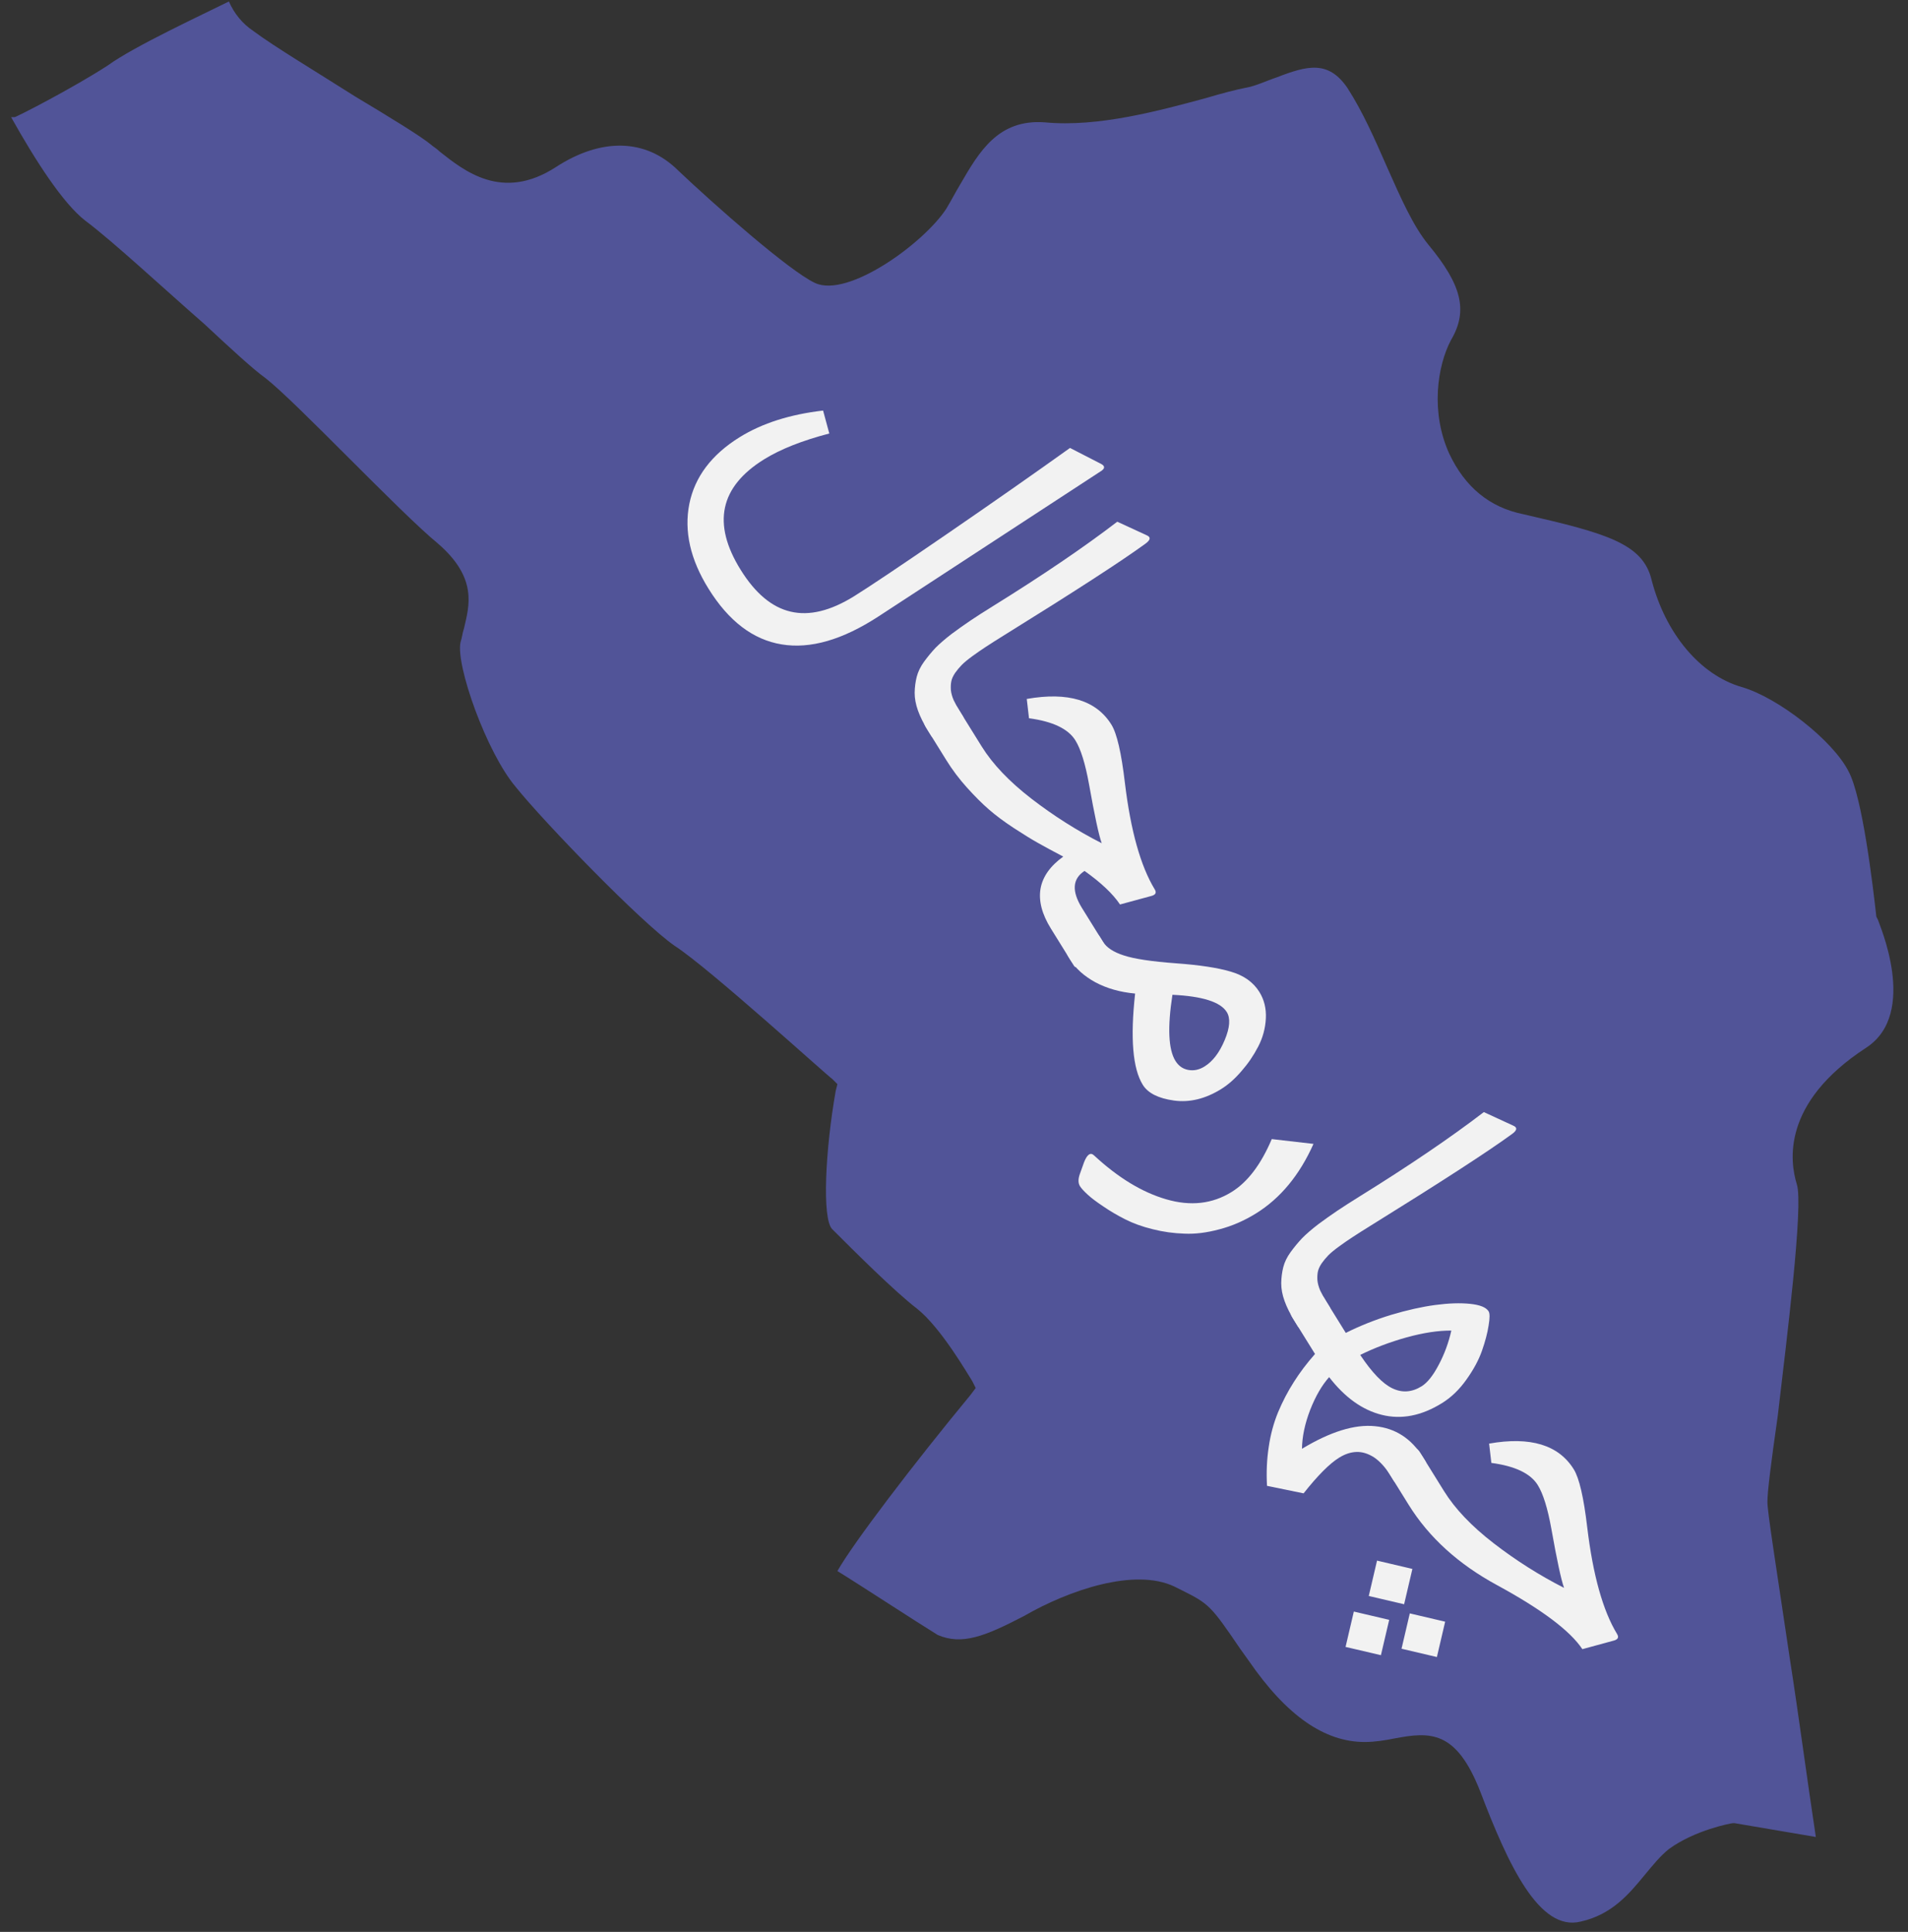 <svg width="81" height="82" viewBox="0 0 81 82" fill="none" xmlns="http://www.w3.org/2000/svg">
<rect x="0" y="0" width="81" height="82" fill="#333333" stroke="none"/>
<path d="M43.476 68.59C45.384 67.49 48.173 66.537 49.861 67.344L50.154 67.49C51.328 68.077 51.402 68.15 52.649 69.982L53.016 70.495C54.631 72.841 56.245 73.94 57.933 73.94C58.373 73.94 58.814 73.867 59.181 73.793C60.722 73.5 61.823 73.427 62.85 76.065C64.024 79.143 65.345 82.002 67.106 81.562C68.427 81.269 69.161 80.389 69.822 79.583C70.189 79.144 70.482 78.777 70.849 78.484C71.95 77.678 73.491 77.385 73.564 77.385H73.638L77.087 77.971C76.72 75.552 76.353 72.767 75.986 70.422C75.399 66.464 75.032 64.192 75.032 63.752C75.032 63.313 75.179 62.14 75.472 60.088C75.839 56.936 76.573 51.147 76.28 50.267C75.986 49.314 75.619 46.822 79.215 44.477C81.49 43.011 79.729 39.127 79.729 39.053L79.656 38.907C79.509 37.588 79.068 33.85 78.481 32.751C77.821 31.431 75.472 29.599 73.931 29.159C72.17 28.646 70.702 26.887 70.115 24.615C69.748 23.076 68.207 22.637 64.685 21.83C63.217 21.537 62.19 20.658 61.529 19.265C60.722 17.506 61.015 15.527 61.602 14.428C62.336 13.182 62.043 12.083 60.648 10.397C59.988 9.591 59.474 8.418 58.887 7.099C58.373 5.926 57.86 4.754 57.199 3.728C56.392 2.555 55.511 2.775 54.19 3.288C53.75 3.434 53.31 3.654 52.87 3.728C52.502 3.801 51.916 3.947 51.182 4.167C49.274 4.68 46.632 5.413 44.357 5.193C42.375 5.047 41.568 6.439 40.761 7.832C40.541 8.198 40.394 8.491 40.174 8.858C39.22 10.324 35.991 12.669 34.596 12.009C33.495 11.496 30.267 8.638 28.799 7.245C27.404 5.853 25.496 5.853 23.588 7.099C21.313 8.565 19.699 7.245 18.672 6.439C18.525 6.293 18.378 6.219 18.305 6.146C17.864 5.78 16.543 4.973 15.075 4.094C13.461 3.068 11.626 1.969 10.746 1.309C10.305 1.016 9.939 0.576 9.718 0.063C8.691 0.576 5.682 1.969 4.581 2.775C3.114 3.728 0.692 4.973 0.618 4.973C0.545 4.973 0.545 4.973 0.472 4.973C1.499 6.806 2.673 8.638 3.627 9.371C4.801 10.25 6.93 12.229 8.691 13.768C9.792 14.794 10.746 15.674 11.259 16.04C11.92 16.553 13.314 17.946 14.782 19.412C16.25 20.878 17.791 22.417 18.598 23.076C20.286 24.542 19.919 25.715 19.699 26.668C19.625 26.887 19.625 27.034 19.552 27.254C19.332 28.207 20.653 31.944 21.901 33.41C23.075 34.876 27.258 39.2 28.652 40.153C30.12 41.106 35.11 45.65 35.33 45.796L35.55 46.016L35.477 46.309C35.037 48.801 34.89 51.733 35.33 52.173C36.284 53.125 37.972 54.811 38.926 55.544C39.953 56.35 41.128 58.402 41.275 58.622L41.421 58.915L41.201 59.208C38.779 62.14 36.211 65.511 35.55 66.684C36.504 67.27 38.853 68.809 39.807 69.396C40.834 69.836 41.788 69.469 43.476 68.59Z" fill="#515498"/>
<path d="M37.295 26.164C35.769 27.159 34.397 27.555 33.18 27.351C31.967 27.152 30.932 26.363 30.076 24.984C29.306 23.745 29.035 22.547 29.263 21.393C29.494 20.243 30.207 19.297 31.402 18.556C32.353 17.966 33.533 17.59 34.942 17.426L35.206 18.4C34.054 18.701 33.132 19.066 32.44 19.495C30.558 20.662 30.224 22.224 31.439 24.18C32.063 25.186 32.773 25.779 33.569 25.962C34.36 26.147 35.254 25.93 36.25 25.313C36.902 24.908 38.217 24.027 40.195 22.67C42.173 21.312 43.916 20.093 45.425 19.013L46.747 19.692C46.913 19.782 46.913 19.882 46.747 19.992L37.295 26.164Z" fill="#F2F2F2"/>
<path d="M42.602 26.979C42.303 27.165 42.056 27.321 41.86 27.45C41.669 27.575 41.476 27.709 41.281 27.85C41.086 27.992 40.936 28.116 40.83 28.223C40.729 28.327 40.634 28.441 40.545 28.565C40.46 28.694 40.406 28.813 40.385 28.923C40.363 29.033 40.358 29.157 40.368 29.296C40.383 29.431 40.422 29.572 40.486 29.719C40.554 29.863 40.643 30.021 40.751 30.196L40.885 30.412C40.96 30.532 40.803 30.712 40.414 30.953L40.227 31.068C39.844 31.306 39.615 31.365 39.541 31.246L39.383 30.992C39.204 30.703 39.067 30.427 38.971 30.162C38.876 29.897 38.829 29.643 38.83 29.401C38.834 29.164 38.864 28.939 38.918 28.726C38.972 28.514 39.075 28.302 39.226 28.09C39.383 27.876 39.546 27.678 39.716 27.497C39.895 27.317 40.121 27.122 40.397 26.909C40.68 26.699 40.95 26.507 41.208 26.334C41.466 26.16 41.779 25.959 42.148 25.731C44.259 24.421 46.02 23.226 47.431 22.144L48.693 22.726C48.866 22.805 48.84 22.924 48.616 23.085C47.599 23.825 45.595 25.123 42.602 26.979Z" fill="#F2F2F2"/>
<path d="M43.684 30.487L43.589 29.667C45.342 29.359 46.54 29.722 47.183 30.758C47.415 31.131 47.605 31.954 47.755 33.227C47.999 35.254 48.421 36.76 49.02 37.747C49.107 37.886 49.061 37.98 48.884 38.028L47.548 38.391C47.248 37.943 46.747 37.468 46.042 36.967C45.526 37.301 45.49 37.827 45.935 38.544L46.941 40.164C47.015 40.283 46.858 40.463 46.47 40.704L46.283 40.82C45.9 41.058 45.671 41.117 45.597 40.998L44.614 39.415C44.233 38.802 44.087 38.238 44.173 37.723C44.263 37.212 44.584 36.758 45.137 36.359C44.675 36.115 44.316 35.921 44.061 35.776C43.809 35.636 43.468 35.426 43.04 35.147C42.619 34.87 42.266 34.607 41.98 34.357C41.697 34.112 41.388 33.803 41.053 33.432C40.722 33.065 40.428 32.675 40.172 32.262L39.305 30.865C39.135 30.592 39.241 30.336 39.625 30.098L39.812 29.982C40.2 29.741 40.479 29.758 40.649 30.032L41.674 31.682C42.141 32.433 42.844 33.172 43.785 33.899C44.726 34.625 45.721 35.256 46.771 35.791C46.647 35.447 46.468 34.614 46.233 33.291C46.075 32.417 45.883 31.795 45.654 31.427C45.348 30.934 44.691 30.621 43.684 30.487Z" fill="#F2F2F2"/>
<path d="M45.356 40.609C45.186 40.336 45.292 40.08 45.676 39.842L45.863 39.726C46.251 39.486 46.53 39.502 46.7 39.776L46.821 39.97C46.975 40.219 47.272 40.414 47.712 40.555C48.154 40.701 48.892 40.812 49.926 40.888C50.922 40.96 51.695 41.077 52.244 41.24C52.799 41.399 53.206 41.688 53.465 42.106C53.669 42.435 53.76 42.809 53.739 43.229C53.717 43.65 53.609 44.048 53.414 44.423C53.22 44.799 52.983 45.146 52.705 45.463C52.429 45.786 52.142 46.04 51.843 46.225C51.171 46.642 50.503 46.804 49.839 46.713C49.175 46.621 48.734 46.399 48.514 46.045C48.088 45.358 47.979 44.067 48.189 42.172C47.551 42.113 46.991 41.954 46.506 41.696C46.027 41.434 45.669 41.115 45.435 40.736L45.356 40.609ZM49.901 45.03C50.034 45.244 50.217 45.372 50.45 45.414C50.683 45.456 50.911 45.407 51.135 45.268C51.484 45.052 51.769 44.678 51.991 44.148C52.214 43.617 52.243 43.219 52.079 42.956C51.813 42.528 51.044 42.284 49.773 42.224C49.559 43.612 49.601 44.547 49.901 45.03Z" fill="#F2F2F2"/>
<path d="M55.761 48.553C55.17 49.878 54.357 50.861 53.321 51.504C52.818 51.816 52.299 52.041 51.765 52.179C51.233 52.323 50.74 52.384 50.285 52.363C49.829 52.349 49.379 52.287 48.937 52.175C48.498 52.068 48.108 51.927 47.765 51.753C47.423 51.58 47.112 51.396 46.834 51.204C46.554 51.019 46.333 50.852 46.172 50.704C46.011 50.556 45.903 50.437 45.847 50.347C45.77 50.223 45.766 50.056 45.837 49.847L46.022 49.329C46.154 48.998 46.294 48.901 46.441 49.038C47.466 49.988 48.49 50.611 49.515 50.906C50.543 51.206 51.468 51.102 52.289 50.592C52.967 50.172 53.533 49.424 53.99 48.349L55.761 48.553Z" fill="#F2F2F2"/>
<path d="M58.164 52.038C57.865 52.223 57.618 52.38 57.422 52.509C57.23 52.634 57.037 52.767 56.843 52.909C56.648 53.051 56.497 53.175 56.391 53.282C56.29 53.386 56.196 53.5 56.107 53.624C56.021 53.753 55.968 53.872 55.946 53.982C55.925 54.092 55.919 54.216 55.929 54.354C55.945 54.49 55.984 54.631 56.047 54.778C56.116 54.921 56.204 55.08 56.312 55.254L56.447 55.471C56.521 55.59 56.364 55.77 55.976 56.011L55.789 56.127C55.406 56.365 55.177 56.424 55.102 56.305L54.945 56.051C54.766 55.762 54.628 55.485 54.533 55.221C54.437 54.956 54.39 54.702 54.392 54.46C54.396 54.223 54.425 53.998 54.479 53.785C54.533 53.572 54.636 53.36 54.788 53.149C54.944 52.935 55.108 52.737 55.278 52.556C55.456 52.376 55.683 52.18 55.958 51.968C56.242 51.758 56.512 51.566 56.77 51.392C57.028 51.219 57.341 51.018 57.709 50.789C59.82 49.48 61.582 48.284 62.993 47.203L64.255 47.785C64.428 47.864 64.402 47.983 64.177 48.143C63.161 48.884 61.157 50.182 58.164 52.038Z" fill="#F2F2F2"/>
<path d="M57.745 57.511C58.246 58.262 58.701 58.734 59.111 58.928C59.524 59.127 59.938 59.098 60.351 58.842C60.595 58.691 60.836 58.39 61.073 57.939C61.316 57.485 61.496 56.998 61.613 56.477C61.065 56.472 60.432 56.568 59.713 56.766C59.002 56.965 58.346 57.213 57.745 57.511ZM61.218 59.555C60.347 60.096 59.495 60.262 58.662 60.054C57.838 59.849 57.092 59.315 56.426 58.453C56.12 58.794 55.852 59.256 55.622 59.84C55.395 60.429 55.279 60.981 55.273 61.494C56.478 60.768 57.51 60.448 58.371 60.535C59.237 60.619 59.917 61.059 60.411 61.855L60.518 62.027C60.592 62.146 60.435 62.326 60.047 62.567L59.86 62.683C59.477 62.921 59.248 62.98 59.174 62.861L59.035 62.637C58.818 62.288 58.585 62.029 58.335 61.86C58.084 61.699 57.836 61.622 57.591 61.629C57.347 61.635 57.101 61.716 56.852 61.87C56.443 62.123 55.94 62.629 55.341 63.386L53.788 63.067C53.756 62.494 53.78 61.944 53.861 61.419C53.936 60.896 54.069 60.404 54.258 59.942C54.45 59.485 54.673 59.057 54.929 58.657C55.179 58.261 55.478 57.865 55.826 57.47L54.866 55.924C54.696 55.65 54.803 55.395 55.186 55.157L55.373 55.041C55.761 54.8 56.041 54.817 56.211 55.09L57.133 56.576C57.727 56.277 58.365 56.023 59.049 55.812C59.735 55.607 60.362 55.467 60.929 55.391C61.496 55.315 61.989 55.299 62.409 55.342C62.829 55.385 63.091 55.491 63.196 55.66C63.249 55.745 63.249 55.945 63.196 56.26C63.147 56.58 63.052 56.939 62.913 57.336C62.773 57.733 62.551 58.143 62.248 58.565C61.95 58.984 61.606 59.315 61.218 59.555Z" fill="#F2F2F2"/>
<path d="M57.123 69.904L57.474 68.403L58.975 68.755L58.624 70.255L57.123 69.904ZM59.499 69.981L59.85 68.481L61.351 68.833L61 70.333L59.499 69.981ZM58.108 67.742L58.459 66.241L59.96 66.593L59.609 68.093L58.108 67.742ZM63.312 62.094L63.217 61.274C64.97 60.966 66.168 61.329 66.811 62.365C67.043 62.738 67.234 63.561 67.383 64.834C67.627 66.861 68.049 68.368 68.648 69.354C68.735 69.494 68.689 69.587 68.512 69.635L67.176 69.999C66.656 69.218 65.449 68.312 63.553 67.281C61.91 66.39 60.659 65.253 59.8 63.869L58.933 62.473C58.763 62.199 58.869 61.943 59.253 61.705L59.44 61.59C59.828 61.349 60.107 61.365 60.277 61.639L61.302 63.289C61.769 64.041 62.472 64.78 63.413 65.506C64.354 66.233 65.35 66.863 66.399 67.398C66.275 67.055 66.096 66.221 65.861 64.899C65.704 64.024 65.511 63.402 65.282 63.034C64.976 62.541 64.319 62.228 63.312 62.094Z" fill="#F2F2F2"/>
</svg>
